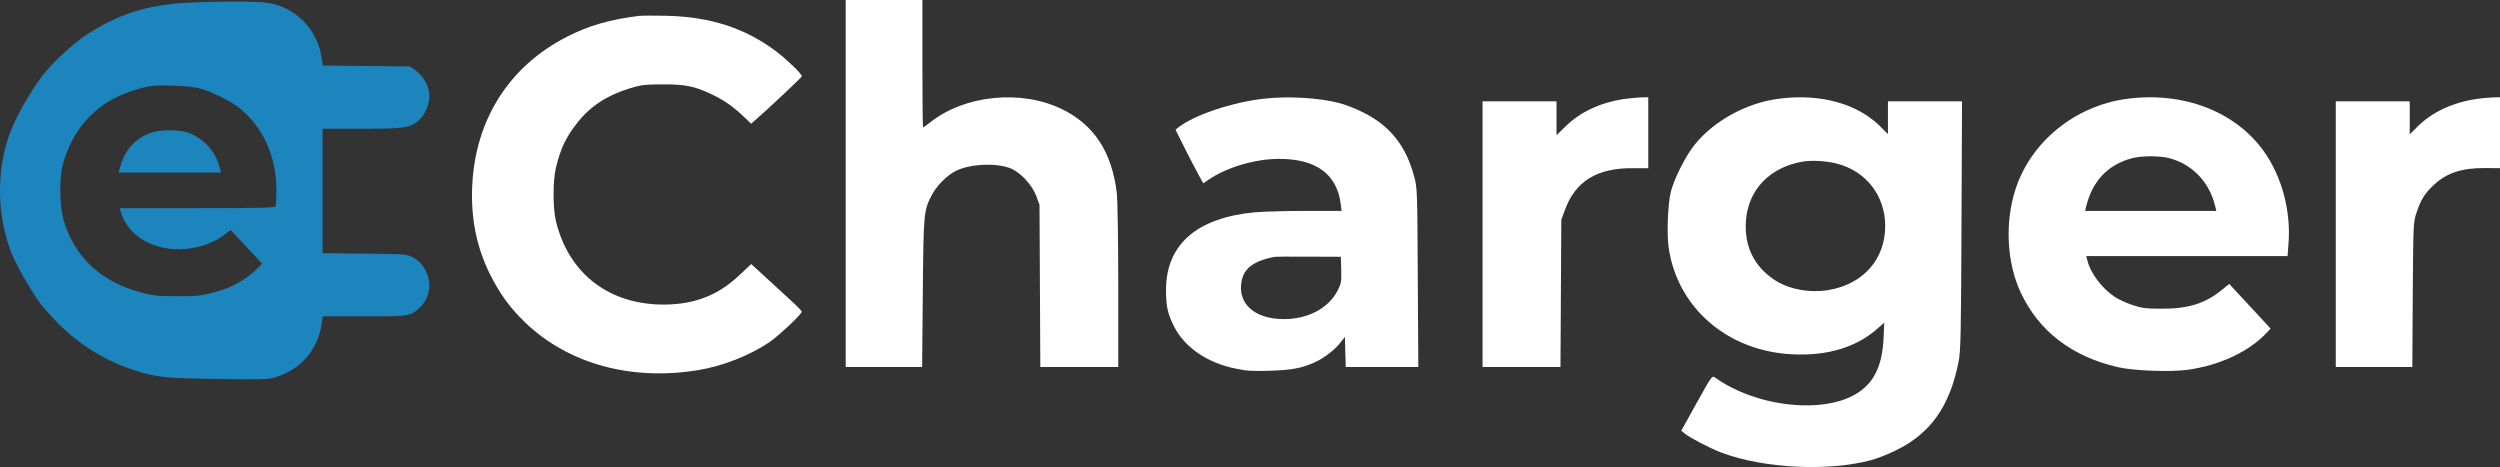 <?xml version="1.0" encoding="UTF-8"?> <svg xmlns="http://www.w3.org/2000/svg" width="182" height="34" viewBox="0 0 182 34" fill="none"><rect x="0" y="0" width="182" height="34" fill="#333333" stroke="none"/><path d="M61.568 13.36V26.72H64.35H67.131L67.181 21.356C67.231 15.454 67.241 15.314 67.869 14.138C68.208 13.51 68.946 12.762 69.564 12.453C70.571 11.944 72.376 11.835 73.483 12.224C74.23 12.483 75.118 13.42 75.437 14.258L75.676 14.906L75.706 20.808L75.736 26.72H78.567H81.409V20.858C81.409 17.558 81.359 14.617 81.309 14.108C80.96 11.077 79.664 9.083 77.271 7.926C74.33 6.511 70.242 6.919 67.75 8.884C67.48 9.093 67.231 9.272 67.201 9.272C67.171 9.272 67.151 7.189 67.151 4.636V-7.62939e-06H64.36H61.568V13.36Z" fill="white"></path><path d="M13.611 0.199C10.68 0.359 8.546 1.047 6.253 2.562C5.316 3.181 3.88 4.507 3.152 5.424C2.524 6.221 1.627 7.697 1.078 8.844C-0.258 11.645 -0.358 15.304 0.809 18.355C1.088 19.113 2.125 20.948 2.813 21.925C3.062 22.284 3.73 23.031 4.279 23.59C5.854 25.155 7.748 26.312 9.812 26.96C11.447 27.478 12.006 27.538 15.904 27.588C19.443 27.638 19.563 27.628 20.191 27.418C21.986 26.82 23.172 25.384 23.432 23.5L23.491 23.031H26.483C29.783 23.031 29.902 23.012 30.55 22.403C31.248 21.735 31.448 20.718 31.049 19.841C30.8 19.283 30.52 18.983 30.012 18.714C29.633 18.505 29.464 18.495 26.552 18.465L23.481 18.435V13.899V9.372H26.303C29.364 9.372 29.773 9.322 30.401 8.834C30.879 8.475 31.258 7.667 31.258 7.019C31.258 6.331 30.859 5.573 30.281 5.145L29.843 4.836L26.672 4.806L23.491 4.776L23.432 4.307C23.152 2.164 21.527 0.499 19.443 0.199C18.656 0.09 15.645 0.09 13.611 0.199ZM14.508 6.431C15.405 6.66 16.841 7.378 17.489 7.906C19.174 9.312 20.102 11.376 20.121 13.769C20.121 14.397 20.091 14.975 20.052 15.035C20.002 15.125 18.556 15.155 14.349 15.155H8.715L8.775 15.374C9.274 17.079 10.929 18.146 13.053 18.146C14.279 18.136 15.545 17.727 16.422 17.029L16.791 16.74L17.469 17.468C17.838 17.867 18.357 18.425 18.616 18.694L19.084 19.203L18.666 19.612C17.768 20.469 16.741 21.007 15.316 21.356C14.608 21.536 14.169 21.576 12.863 21.566C11.467 21.566 11.148 21.526 10.281 21.297C7.349 20.529 5.385 18.684 4.618 15.982C4.328 14.965 4.309 12.951 4.578 11.964C5.156 9.851 6.382 8.235 8.177 7.228C8.855 6.85 10.041 6.431 10.839 6.291C11.607 6.152 13.74 6.231 14.508 6.431Z" fill="#1D85BE"></path><path d="M11.288 9.581C10.071 9.871 9.164 10.758 8.785 12.034L8.636 12.563H12.364H16.093L15.944 12.034C15.625 10.918 14.678 9.95 13.581 9.621C13.033 9.462 11.896 9.442 11.288 9.581Z" fill="#1D85BE"></path><path d="M46.513 1.157C44.419 1.416 42.884 1.854 41.298 2.662C37.071 4.816 34.608 8.684 34.379 13.51C34.269 15.843 34.678 17.937 35.635 19.891C36.353 21.346 37.121 22.413 38.267 23.51C41.398 26.491 45.934 27.737 50.8 26.95C52.595 26.661 54.579 25.883 56.034 24.896C56.712 24.427 58.377 22.862 58.367 22.692C58.367 22.633 58.009 22.264 57.59 21.885C57.171 21.496 56.343 20.748 55.755 20.2L54.688 19.223L53.851 20.01C52.296 21.486 50.621 22.144 48.407 22.174C44.359 22.204 41.398 19.941 40.471 16.092C40.242 15.155 40.242 13.151 40.471 12.214C40.82 10.768 41.209 9.96 42.086 8.864C43.003 7.717 44.249 6.909 45.885 6.421C46.652 6.182 46.941 6.152 48.208 6.142C49.883 6.132 50.571 6.271 51.857 6.889C52.704 7.288 53.432 7.797 54.21 8.555L54.678 9.003L54.968 8.754C55.705 8.136 58.377 5.623 58.377 5.553C58.377 5.384 57.291 4.337 56.503 3.739C54.23 2.034 51.707 1.216 48.457 1.147C47.58 1.127 46.702 1.137 46.513 1.157Z" fill="white"></path><path d="M91.977 7.189C89.704 7.448 86.962 8.365 85.816 9.252L85.576 9.442L86.244 10.778C86.613 11.516 87.072 12.393 87.261 12.732L87.6 13.35L87.969 13.091C89.315 12.174 91.369 11.566 93.124 11.566C95.806 11.566 97.321 12.672 97.601 14.826L97.67 15.354H95.048C93.603 15.354 91.947 15.404 91.359 15.454C87.122 15.853 84.898 17.797 84.888 21.087C84.879 22.284 85.008 22.852 85.477 23.779C86.254 25.295 87.88 26.411 89.933 26.83C90.781 27.009 91.17 27.029 92.476 26.99C94.081 26.93 94.749 26.81 95.706 26.381C96.384 26.072 97.132 25.504 97.561 24.966L97.91 24.527L97.94 25.624L97.969 26.72H100.612H103.254L103.214 20.21C103.184 13.938 103.174 13.679 102.965 12.902C102.366 10.618 101.2 9.153 99.206 8.166C98.657 7.896 97.87 7.587 97.441 7.488C95.945 7.109 93.752 6.989 91.977 7.189ZM97.641 19.631C97.66 20.469 97.641 20.628 97.411 21.087C96.763 22.413 95.258 23.231 93.473 23.231C91.319 23.231 90.063 22.094 90.392 20.439C90.582 19.522 91.26 19.013 92.725 18.704C92.835 18.684 93.981 18.674 95.267 18.684L97.611 18.694L97.641 19.631Z" fill="white"></path><path d="M118.149 7.218C116.464 7.488 115.029 8.166 113.992 9.183L113.314 9.841V8.614V7.378H110.622H107.93V17.049V26.72H110.771H113.603L113.633 21.356L113.663 16.002L113.922 15.294C114.69 13.191 116.255 12.224 118.877 12.243H119.994V9.661V7.079L119.475 7.089C119.186 7.099 118.588 7.159 118.149 7.218Z" fill="white"></path><path d="M129.486 7.189C127.133 7.488 124.72 8.824 123.334 10.579C122.686 11.406 121.888 12.991 121.639 13.958C121.42 14.836 121.33 17.009 121.48 18.036C122.118 22.413 125.757 25.554 130.463 25.793C133.025 25.923 135.129 25.295 136.684 23.919L137.173 23.49L137.123 24.627C137.033 26.541 136.475 27.767 135.328 28.545C132.925 30.19 127.9 29.672 124.83 27.468C124.64 27.339 124.58 27.418 123.513 29.343L122.397 31.357L122.666 31.576C123.055 31.885 124.54 32.663 125.328 32.952C128.389 34.108 133.125 34.338 136.246 33.49C136.654 33.381 137.442 33.072 137.99 32.802C140.543 31.566 141.949 29.582 142.587 26.322C142.736 25.574 142.766 24.377 142.796 16.421L142.836 7.378H140.144H137.442V8.564V9.761L136.904 9.223C135.219 7.538 132.507 6.79 129.486 7.189ZM133.743 11.915C135.867 12.473 137.243 14.258 137.243 16.451C137.243 18.864 135.657 20.668 133.165 21.107C131.759 21.356 130.154 21.057 129.127 20.339C127.671 19.352 126.983 17.897 127.103 16.102C127.252 13.809 128.858 12.144 131.3 11.755C131.938 11.655 133.045 11.725 133.743 11.915Z" fill="white"></path><path d="M154.89 7.189C151.081 7.677 147.841 10.309 146.714 13.819C145.947 16.222 146.096 19.133 147.103 21.287C148.419 24.108 150.832 25.963 154.192 26.73C155.279 26.99 157.981 27.089 159.197 26.93C161.54 26.621 163.714 25.614 165 24.238L165.299 23.929L165.05 23.649C164.91 23.5 164.232 22.772 163.544 22.024L162.288 20.668L161.76 21.097C160.543 22.094 159.307 22.483 157.383 22.473C156.206 22.473 155.937 22.433 155.269 22.214C154.84 22.074 154.272 21.815 154.003 21.645C153.036 21.017 152.178 19.901 151.949 18.914L151.879 18.644H159.207H166.535L166.605 17.707C166.785 15.344 166.117 12.852 164.811 11.017C162.747 8.126 158.968 6.66 154.89 7.189ZM157.931 11.516C159.546 11.944 160.783 13.191 161.221 14.846L161.351 15.354H156.575H151.799L151.859 15.075C152.328 13.171 153.434 11.994 155.219 11.516C155.917 11.336 157.203 11.326 157.931 11.516Z" fill="white"></path><path d="M180.464 7.179C178.589 7.428 177.024 8.156 175.907 9.302L175.429 9.781V8.584V7.378H172.737H170.045V17.049V26.72H172.827H175.618L175.648 21.456C175.688 16.291 175.688 16.192 175.917 15.504C176.226 14.557 176.506 14.098 177.164 13.48C178.111 12.582 179.217 12.224 180.942 12.234L182.009 12.243V9.661V7.079L181.541 7.089C181.271 7.099 180.793 7.139 180.464 7.179Z" fill="white"></path></svg> 